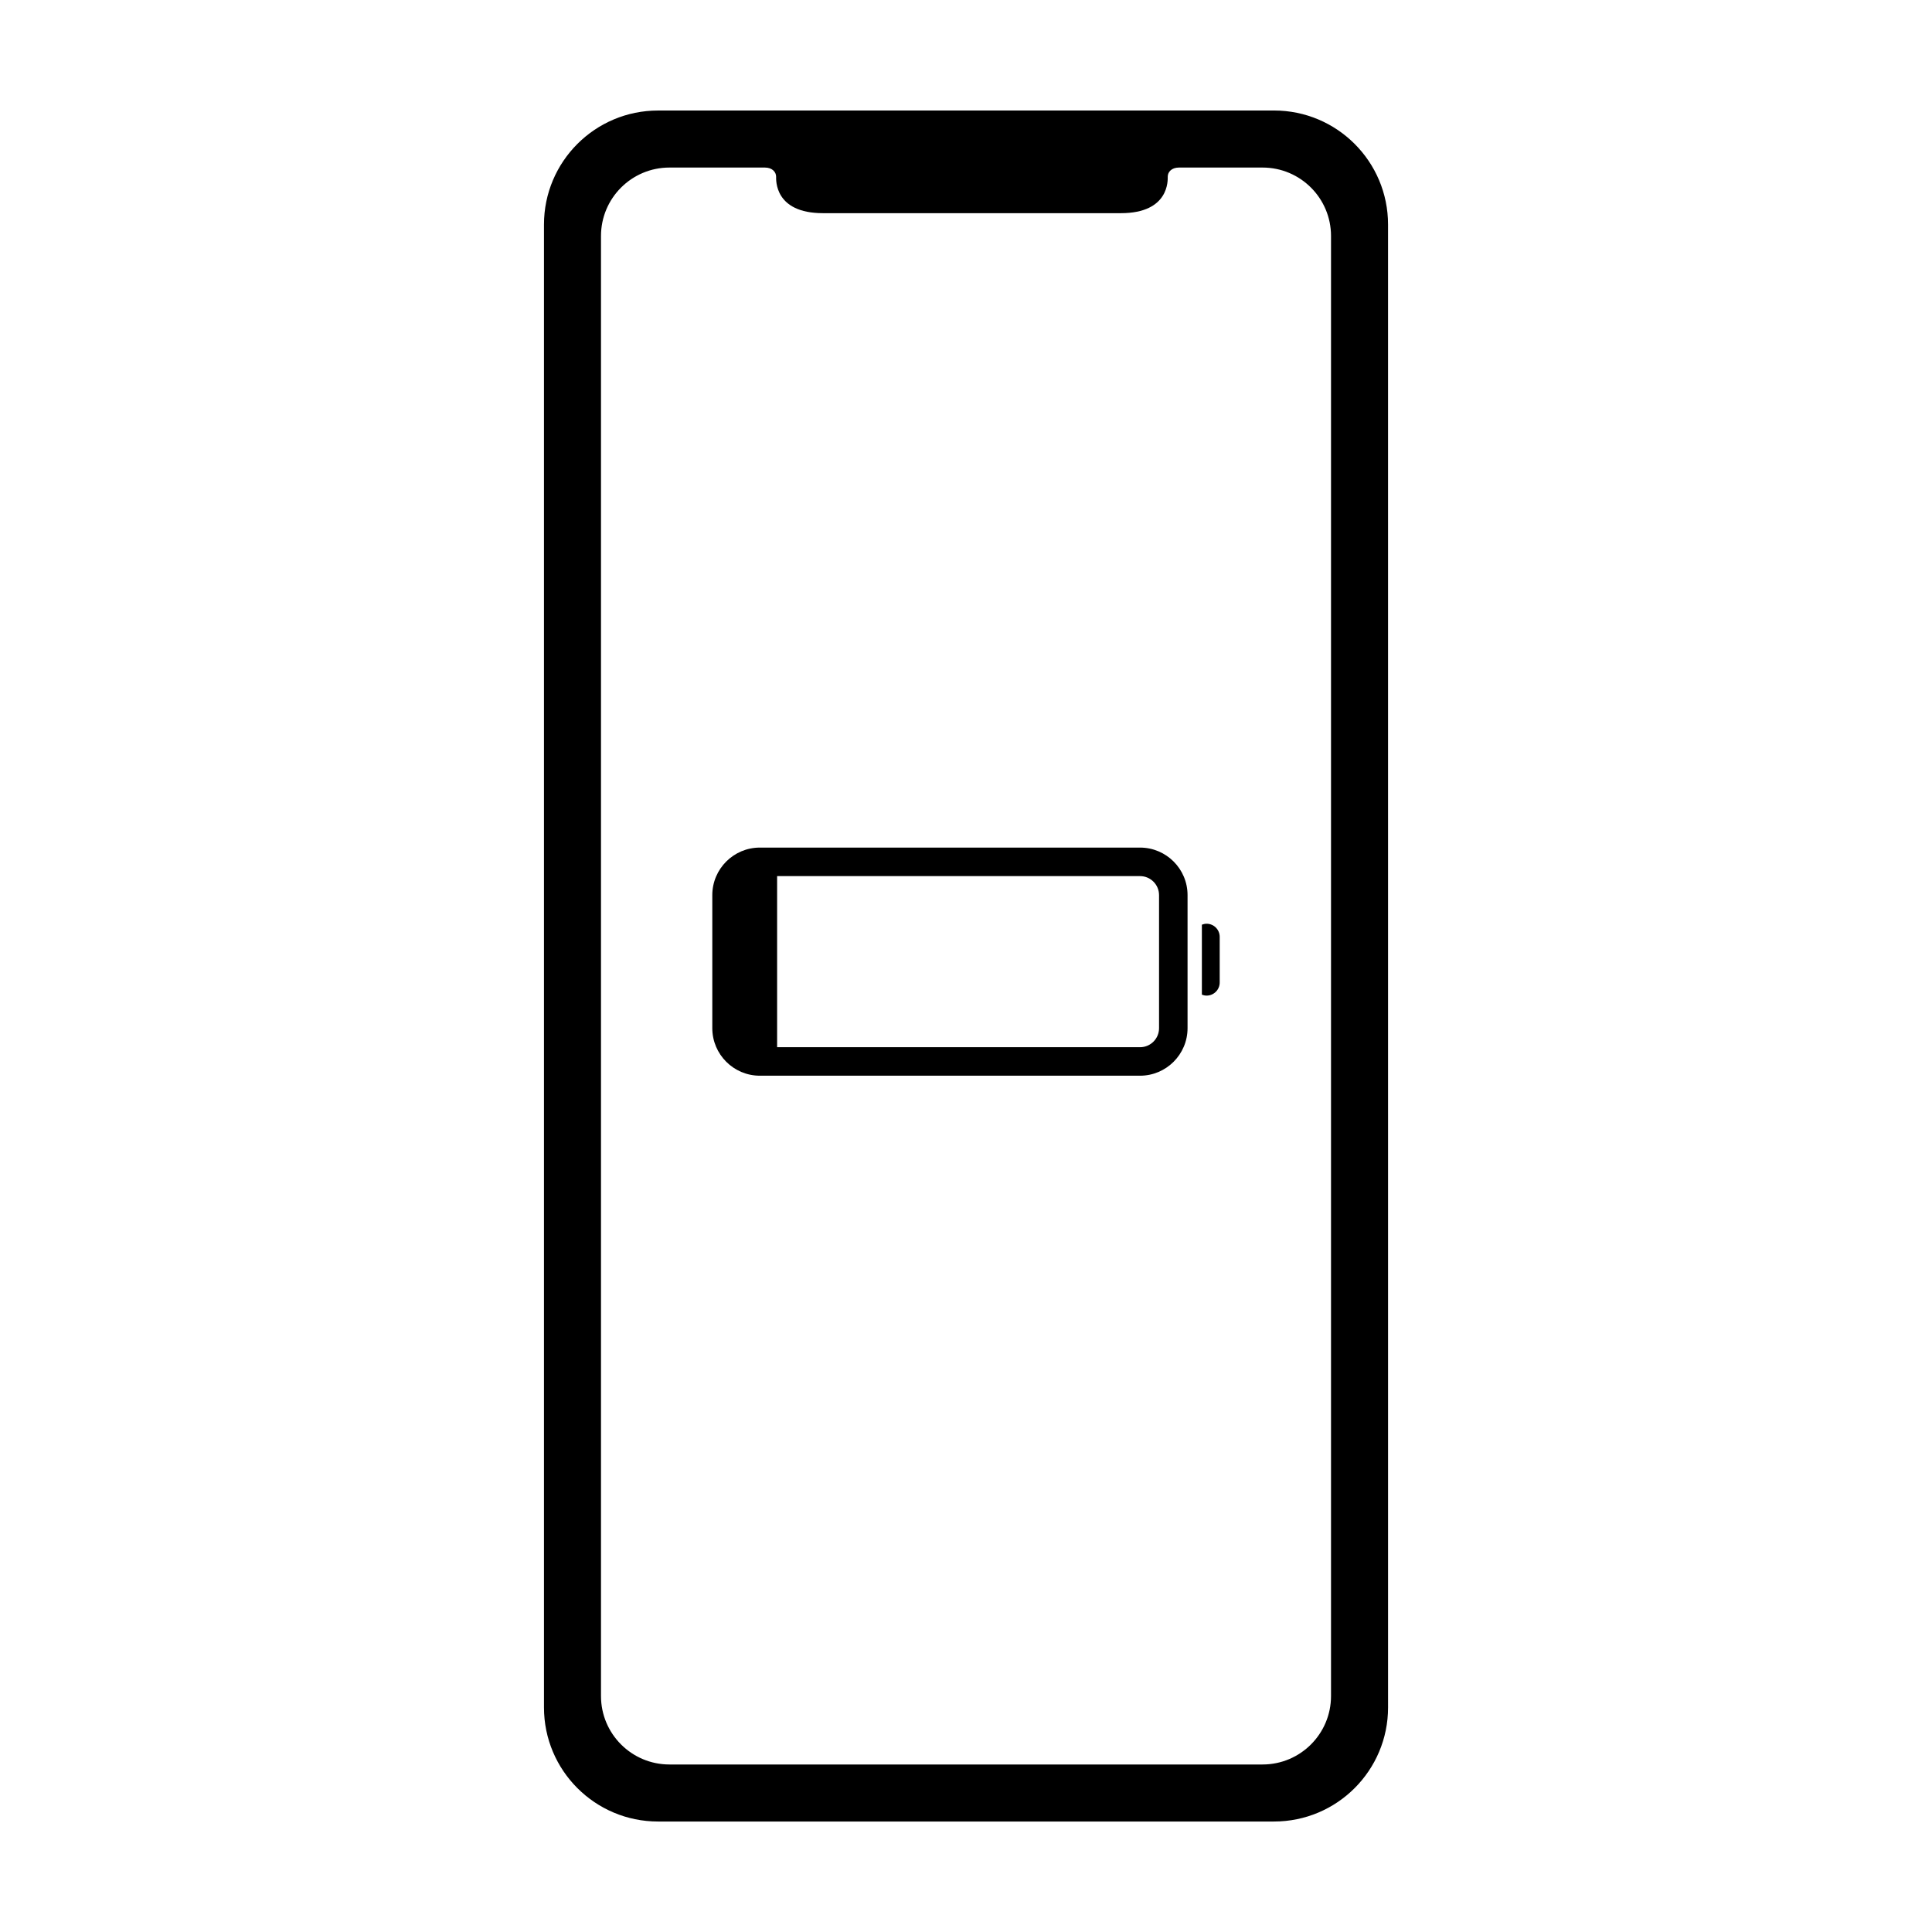 <?xml version="1.0" encoding="UTF-8"?>
<!-- Uploaded to: SVG Repo, www.svgrepo.com, Generator: SVG Repo Mixer Tools -->
<svg fill="#000000" width="800px" height="800px" version="1.1" viewBox="144 144 512 512" xmlns="http://www.w3.org/2000/svg">
 <g fill-rule="evenodd">
  <path d="m481.62 173.29h-163.23c-16.695 0-30.23 13.531-30.23 30.23v392.97c0 16.695 13.531 30.23 30.23 30.23h163.23c16.695 0 30.23-13.531 30.23-30.23l-0.004-392.98c0-16.695-13.531-30.227-30.227-30.227zm15.113 420.18c0 10.016-8.121 18.137-18.137 18.137h-157.19c-10.016 0-18.137-8.121-18.137-18.137v-386.93c0-10.016 8.121-18.137 18.137-18.137h25.297c1.984 0 2.977 1.211 2.977 2.418 0 0.805-0.5 9.672 12.414 9.672h78.953c12.914 0 12.414-8.867 12.414-9.672 0-1.211 0.992-2.418 2.977-2.418h22.16c10.016 0 18.137 8.121 18.137 18.137z"/>
  <path d="m463.76 388.8c-0.441 0-0.855 0.102-1.25 0.25v18.547c0.387 0.152 0.805 0.25 1.25 0.25 1.918 0 3.473-1.559 3.473-3.473v-12.102c-0.004-1.918-1.559-3.473-3.473-3.473z"/>
  <path d="m446.12 368.62h-100.76c-6.941 0-12.594 5.652-12.594 12.594v35.266c0 6.941 5.652 12.594 12.594 12.594h100.76c6.949 0 12.594-5.652 12.594-12.594v-35.266c0.004-6.945-5.648-12.594-12.594-12.594zm5.039 47.863c0 2.781-2.258 5.039-5.039 5.039h-96.176v-45.344h96.176c2.781 0 5.039 2.258 5.039 5.039z"/>
 </g>
</svg>